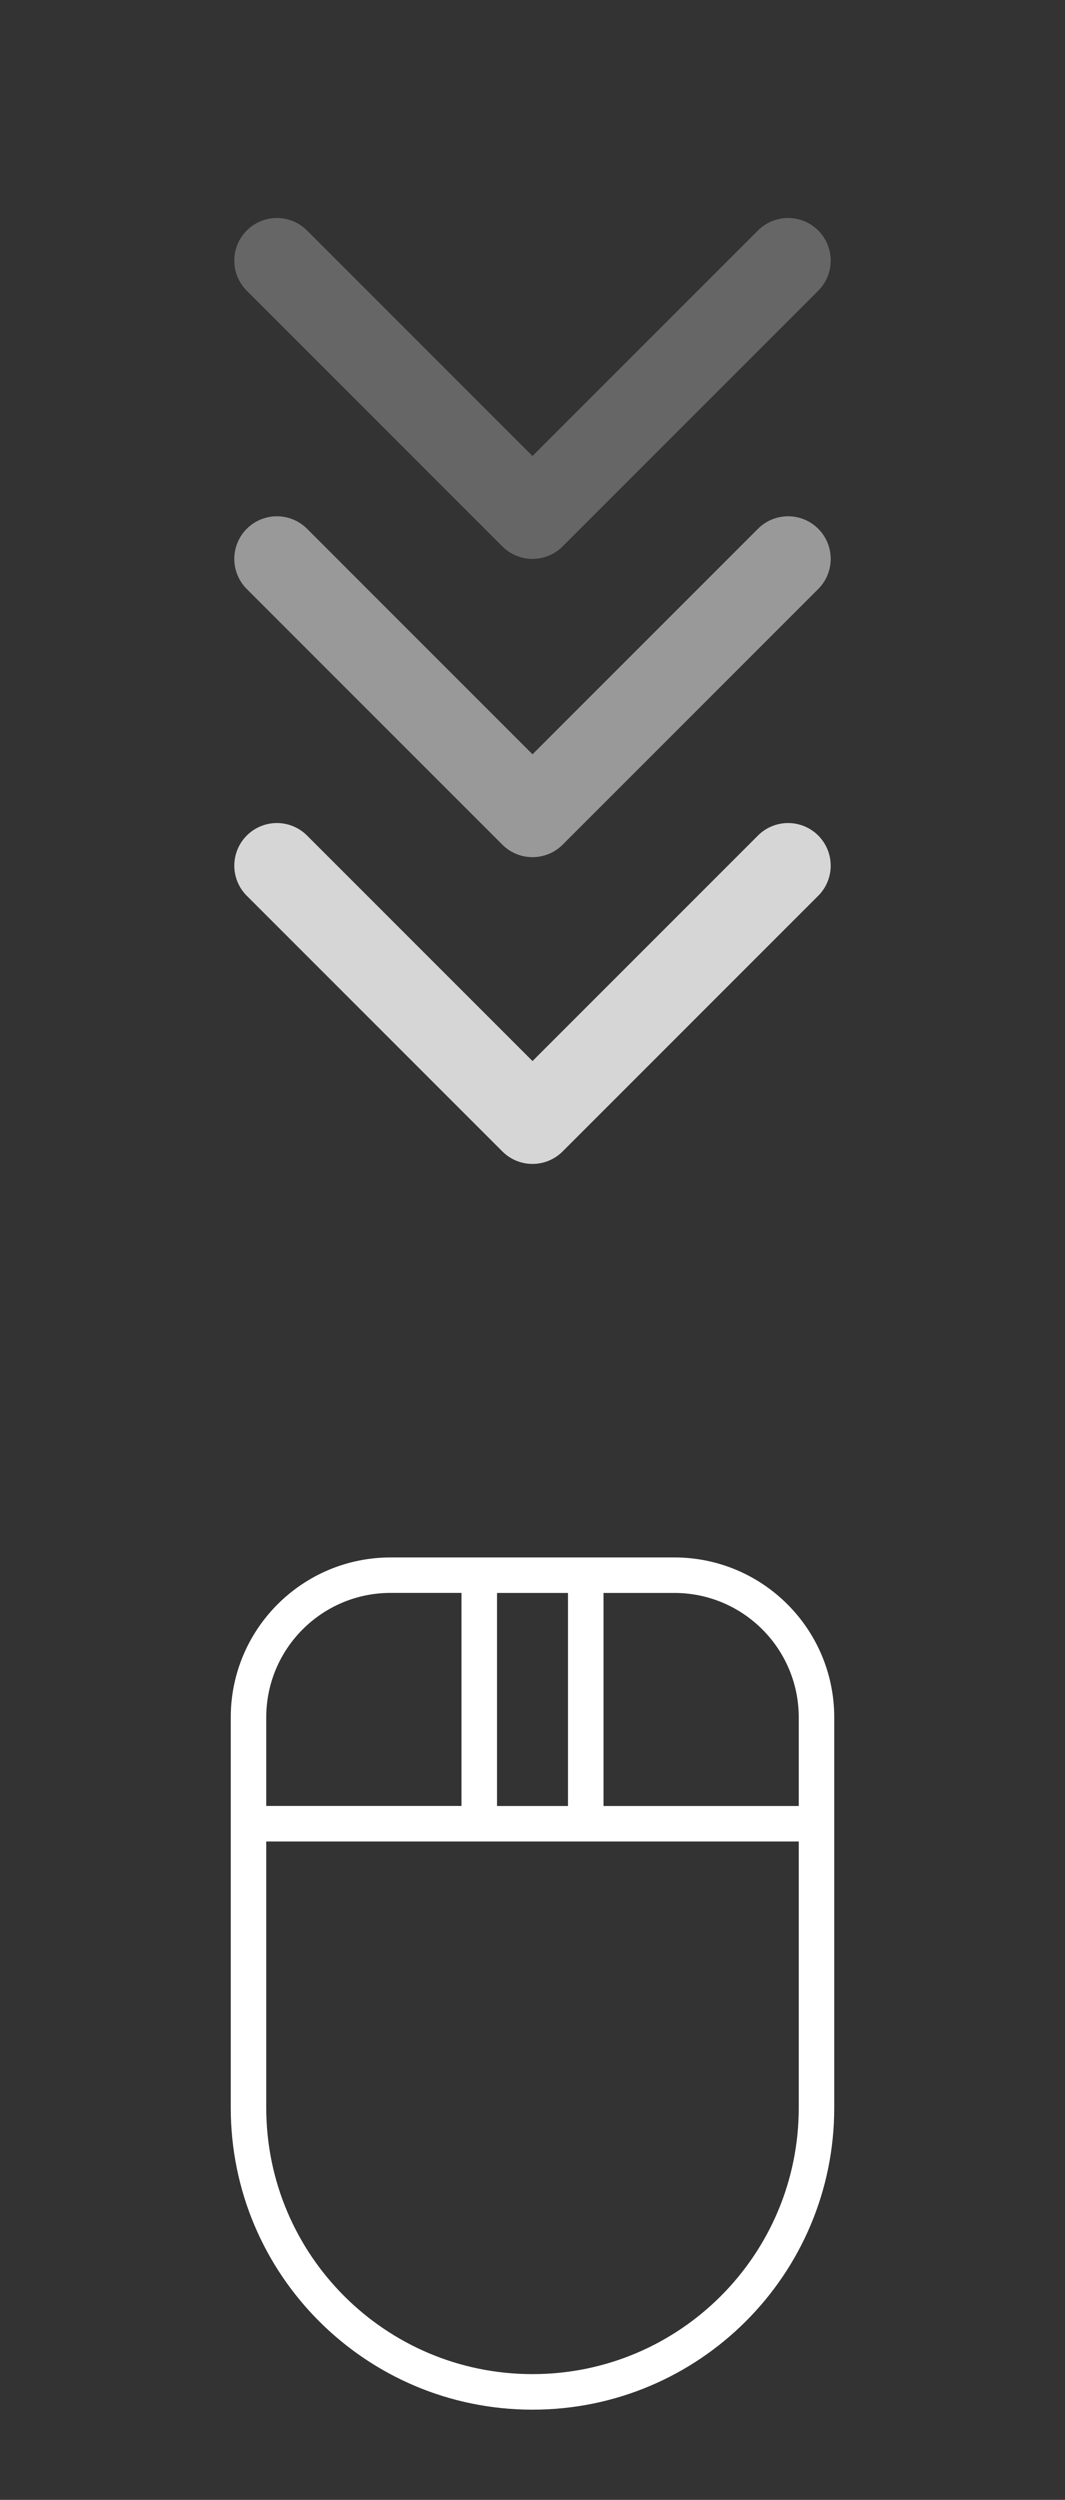<?xml version="1.0" encoding="utf-8"?>
<!-- Generator: Adobe Illustrator 16.0.0, SVG Export Plug-In . SVG Version: 6.00 Build 0)  -->
<!DOCTYPE svg PUBLIC "-//W3C//DTD SVG 1.0//EN" "http://www.w3.org/TR/2001/REC-SVG-20010904/DTD/svg10.dtd">
<svg version="1.0" id="Layer_1" xmlns="http://www.w3.org/2000/svg" xmlns:xlink="http://www.w3.org/1999/xlink" x="0px" y="0px"
	 width="25px" height="58.667px" viewBox="0 0 25 58.667" enable-background="new 0 0 25 58.667" xml:space="preserve">
<rect x="0" y="0" width="25" height="58.667" fill="#333333" stroke="none"/>
<g>
	<g>
		<polyline opacity="0.8" fill="none" stroke="#FFFFFF" stroke-width="2" stroke-linecap="round" stroke-linejoin="round" points="
			6.5,20.315 12.5,26.315 18.5,20.315 		"/>
		<polyline opacity="0.5" fill="none" stroke="#FFFFFF" stroke-width="2" stroke-linecap="round" stroke-linejoin="round" points="
			6.5,13.116 12.5,19.116 18.5,13.116 		"/>
		<polyline opacity="0.25" fill="none" stroke="#FFFFFF" stroke-width="2" stroke-linecap="round" stroke-linejoin="round" points="
			6.5,6.116 12.5,12.116 18.5,6.116 		"/>
	</g>
	<g id="Wireless_Mouse">
		<path fill="#FFFFFF" d="M15.833,36.55H9.167c-2.07,0.002-3.748,1.68-3.75,3.75v9.167c0,3.912,3.171,7.083,7.083,7.083
			s7.083-3.171,7.083-7.083v-9.167C19.581,38.229,17.903,36.552,15.833,36.55z M13.333,37.383v5h-1.666v-5H13.333z M6.25,40.299
			c0.002-1.61,1.307-2.915,2.917-2.917h1.666v5H6.25V40.299z M18.75,49.466c0,3.452-2.798,6.25-6.25,6.25s-6.25-2.798-6.25-6.25
			v-6.25h12.5V49.466L18.75,49.466z M14.167,42.383v-5h1.666c1.61,0.002,2.915,1.307,2.917,2.917v2.083H14.167z"/>
	</g>
</g>
</svg>
